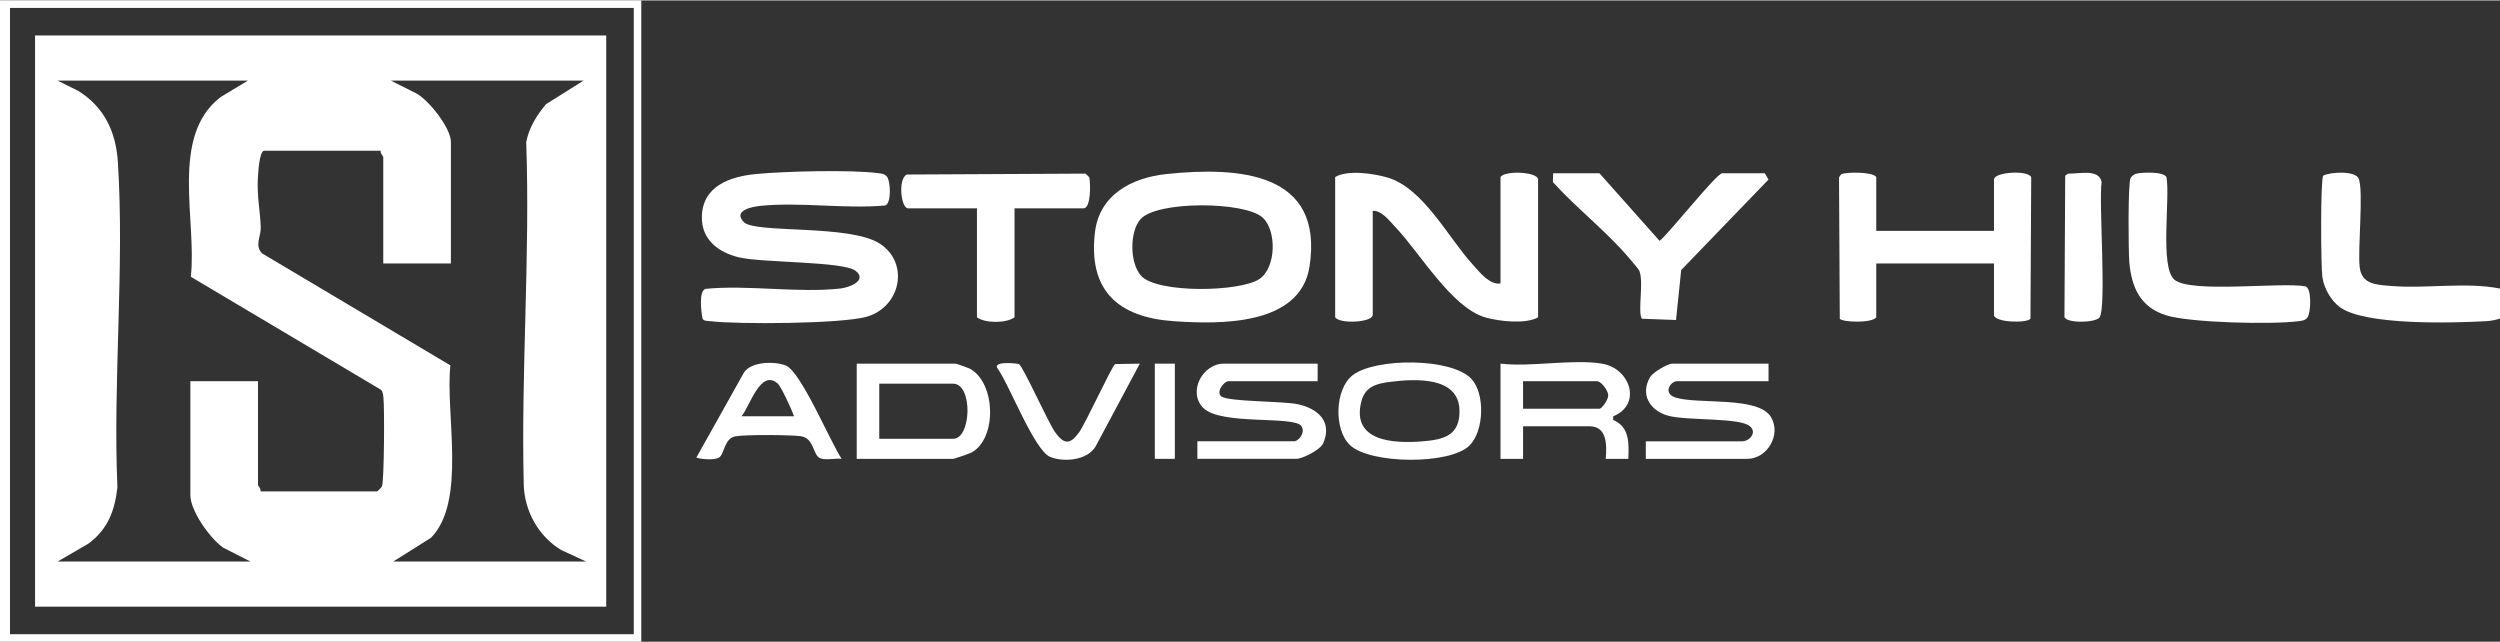<?xml version="1.0" encoding="UTF-8"?>
<svg id="Layer_1" xmlns="http://www.w3.org/2000/svg" width="13.86in" height="3.56in" version="1.1" viewBox="0 0 998 256">
  <rect x="0" y="0" width="998" height="256" fill="#333333" stroke="none"/>
  <!-- Generator: Adobe Illustrator 29.5.1, SVG Export Plug-In . SVG Version: 2.1.0 Build 141)  -->
  <defs>
    <style>
      .st0 {
        fill: #fff;
      }
    </style>
  </defs>
  <path class="st0" d="M256,0v256H0V0h256ZM253,3H4v250h249V3Z"/>
  <path class="st0" d="M998,115v12c-1.78.57-3.56.93-5.45,1.04-13.23.72-48.39,1.8-58.48-5.6-3.57-2.62-6.38-7.64-6.98-12.02s-.81-38.81.35-40.48c2.81-1.47,12.58-2.01,14.07,1.06,2.18,4.48-.39,28.18.48,35.52.81,6.83,6.56,6.98,12.53,7.47,14.3,1.16,29.37-1.66,43.48,1.02Z"/>
  <path class="st0" d="M301.8,69.3c11.32-1.1,37.9-1.78,48.75-.35,1.37.18,2.62.24,3.55,1.45,1.44,1.83,1.83,10.62-.74,11.46-16.01,1.44-34.09-1.46-49.85.15-3.34.34-11.14,1.91-6.53,6.51s42.47.77,54.35,8.64,8.16,25.36-5.51,29.15c-10.09,2.8-51.2,3.08-62.37,1.73-1.07-.13-2.3.04-3.02-.98-.48-2.64-1.59-11.01,1.2-11.92,17.13-1.67,37.08,1.76,53.86-.14,3.65-.41,10.9-3.22,6.06-7.06s-37.38-3.15-46.61-5.39c-8.09-1.96-14.88-6.99-14.76-16.06.17-12.41,11.21-16.17,21.61-17.19Z"/>
  <path class="st0" d="M599,113v-42.5c1.87-2.77,15-2.06,15,1v55c-4.91,2.81-15.45,1.64-21.04.04-13.46-3.84-26.32-26.03-35.93-36.07-2.4-2.5-5.45-6.69-9.03-6.47v41.5c0,3.06-13.13,3.77-15,1v-56c4.92-2.94,15.21-1.45,20.82.18,14.41,4.2,24.4,24.19,34.16,34.84,2.82,3.08,6.68,8.13,11.03,7.47Z"/>
  <path class="st0" d="M749,92h47v-20.5c0-3.05,13.87-3.9,14.86-.86l-.3,56.42c-1.3,1.87-14.56,1.58-14.56-1.56v-20.5h-47v21.5c-1.66,2.42-13.56,2.01-14.56.56l-.3-56.42.8-1.2c1.31-.92,12.57-1.21,14.06,1.06v21.5Z"/>
  <path class="st0" d="M620,69h18.5l24,26.98c3.77-2.93,22.75-26.98,25-26.98h17l1.5,2.49-34.87,36.14-2.06,19.94-13.63-.5c-1.77-2.54.82-14.54-.98-19.02-.37-.91-3.48-4.45-4.43-5.57-8.87-10.39-20.88-19.72-30.12-29.97l.1-3.5Z"/>
  <path class="st0" d="M405,83v43.5c-3.33,2.45-11.79,2.42-15,0v-43.5h-27.5c-2.82,0-4.15-11.73-.5-13.5l71.37-.36,1.5,1.5c.44,2.28.76,12.36-2.36,12.36h-27.5Z"/>
  <path class="st0" d="M852.7,69.2c2.13-.62,11.37-.98,12.16,1.44,1.53,8.14-2.75,35.83,3.16,40.84,6.53,5.53,42.42.88,52.34,2.66,2.59.85,2.16,10.64.74,12.46-.93,1.21-2.18,1.27-3.55,1.45-10.43,1.38-43,.67-52.77-2.33-10.28-3.16-13.9-11.12-14.76-21.24-.37-4.33-.57-31.34.48-33.49.41-.84,1.31-1.53,2.21-1.79Z"/>
  <path class="st0" d="M706,145v7h-36.5c-2.64,0-5.9,4.88-.55,6.55,9.06,2.82,33.21-.71,38.11,7.9,4.07,7.16-1.71,16.55-9.55,16.55h-40.5v-7h38.5c2.85,0,6.05-3.51,3.05-6.03-4.24-3.57-25.48-2.1-32.79-4.23-7.23-2.1-11.13-8.54-6.98-15.46,1.11-1.85,7.01-5.28,8.72-5.28h38.5Z"/>
  <path class="st0" d="M526,145v7h-35.5c-2.02,0-5.2,4.47-2.92,6.1,3.04,2.18,24.65,1.78,30.68,3.13,7.85,1.76,13.69,6.89,9.98,15.51-1.15,2.68-8.25,6.25-10.75,6.25h-39.5v-7h38.5c2.08,0,4.7-3.6,3.05-6.05-2.89-4.29-32.18-.18-39.21-7.29-6.31-6.39-.21-17.65,8.16-17.65h37.5Z"/>
  <path class="st0" d="M825.64,69.14c4.08.19,12.29-2.15,13.33,3.39-1.21,7.98,2.07,50.33-.88,54.07-1.65,2.09-13.09,2.41-13.96-.24l.3-56.42,1.2-.8Z"/>
  <path class="st0" d="M406.8,145.21c1.63.95,11.67,23.32,14.37,27.12,3.56,4.99,6.02,5.12,9.66,0,2.65-3.74,13.03-26.35,14.33-27.17l9.84-.15-17.57,32.92c-3.22,5.68-12.66,6.54-18.18,4.31-6.39-2.59-16.45-29.19-21.28-35.73-.83-2.63,8.3-1.6,8.82-1.3Z"/>
  <rect class="st0" x="461" y="145" width="8" height="38"/>
  <path class="st0" d="M465.79,69.29c-13.86,1.43-26.91,8.17-28.69,23.31-2.72,23.13,9.17,33.88,31.35,35.44,18.41,1.29,50.63,1.91,54.3-21.78,5.89-37.96-28.5-39.9-56.97-36.97ZM502.73,111.23c-7.8,5.19-40.7,5.77-47.18-1.28-4.58-4.98-4.71-17.62-.24-22.64,6.54-7.35,41.3-7.1,48.61-.73,5.84,5.1,5.59,20.14-1.19,24.65Z"/>
  <path class="st0" d="M387.37,147.13c-.69-.39-5.51-2.13-5.87-2.13h-39.5v38h38.5c.4,0,6.65-2.14,7.43-2.57,10.13-5.71,9.56-27.54-.56-33.3ZM380.5,175h-29.5v-22h29.5c7.93,0,7.33,22,0,22Z"/>
  <path class="st0" d="M643.99,167.49v-1.47c11.59-4.72,6.84-19.14-4.49-21.02-11.65-1.93-28.29,1.44-40.5,0v38h9.01s0-13,0-13h26.5c7.14,0,6.94,7.61,6.5,13h9.01c.27-6.28.52-12.71-6.01-15.52ZM638.5,163h-30.5v-11h29.5c1.7,0,4.42,3.66,4.51,5.6.08,1.75-2.55,5.4-3.51,5.4Z"/>
  <path class="st0" d="M587.4,151.1c-7.95-8.58-38.4-8.41-47.35-1.54-7.3,5.61-7.62,21.87-1.11,27.99,8.09,7.6,39.92,7.89,47.71.11,5.76-5.74,6.3-20.57.74-26.57ZM567.54,176.04c-11.38.89-28.24-.03-24.06-16.07,1.51-5.78,6.02-7.02,11.31-7.69,10.22-1.28,27.58-2.26,27.84,11.38.2,10.13-6.38,11.7-15.09,12.38Z"/>
  <path class="st0" d="M313.74,145.76c-4.35-1.76-13.76-1.7-16.73,2.75l-19.02,33.98c2.05.75,7.32,1.06,9.02.02,2.21-1.34,2.04-7.63,6.51-8.49,3.89-.75,21.72-.61,26.04-.08,5.27.64,5.01,7.09,7.42,8.58,2.07,1.28,6.51.14,9.01.48-4.46-6.61-16.21-34.79-22.26-37.23ZM296,166c3.25-3.64,7.55-19.23,14.52-13.01,1.34,1.2,5.63,10.57,6.48,13.01h-21Z"/>
  <path class="st0" d="M242,14v228H14V14h228ZM99,32H23l8.33,4.17c10.31,6.44,14.96,16.38,15.72,28.28,2.71,42.21-2.02,87.4-.18,129.92-1.05,9.36-3.83,16.74-11.54,22.46l-12.33,7.17h77l-10.94-5.56c-5.18-3.68-13.06-14.57-13.06-20.94v-45.5h27v41.5c0,.33,1.32,1.52,1,2.5h46.5c.17,0,1.76-1.54,1.98-2.02.88-1.88,1.06-31.78.57-35.54-.14-1.1-.16-2.15-.98-3.02l-75.9-45.1c2.51-22.52-8.49-56.13,11.92-71.75l10.91-6.59ZM233,32h-77l10.32,5.18c5.01,2.79,13.68,13.81,13.68,19.32v48.5h-27v-42.5c0-.33-1.32-1.52-1-2.5h-46.5c-2.06,0-2.47,9.5-2.58,11.49-.33,6.36.94,12.74,1.17,19.01.14,3.73-2.53,7.24.47,10.44l75.24,44.75c-2.1,19.13,6.59,54.29-7.77,68.84l-15.04,9.46h77l-9.92-4.58c-9-5.32-14.72-15.61-14.98-26.03-1.13-45.27,2.59-91.33.98-136.8,1.09-5.78,4.17-10.69,7.87-15.13l15.04-9.46Z"/>
</svg>